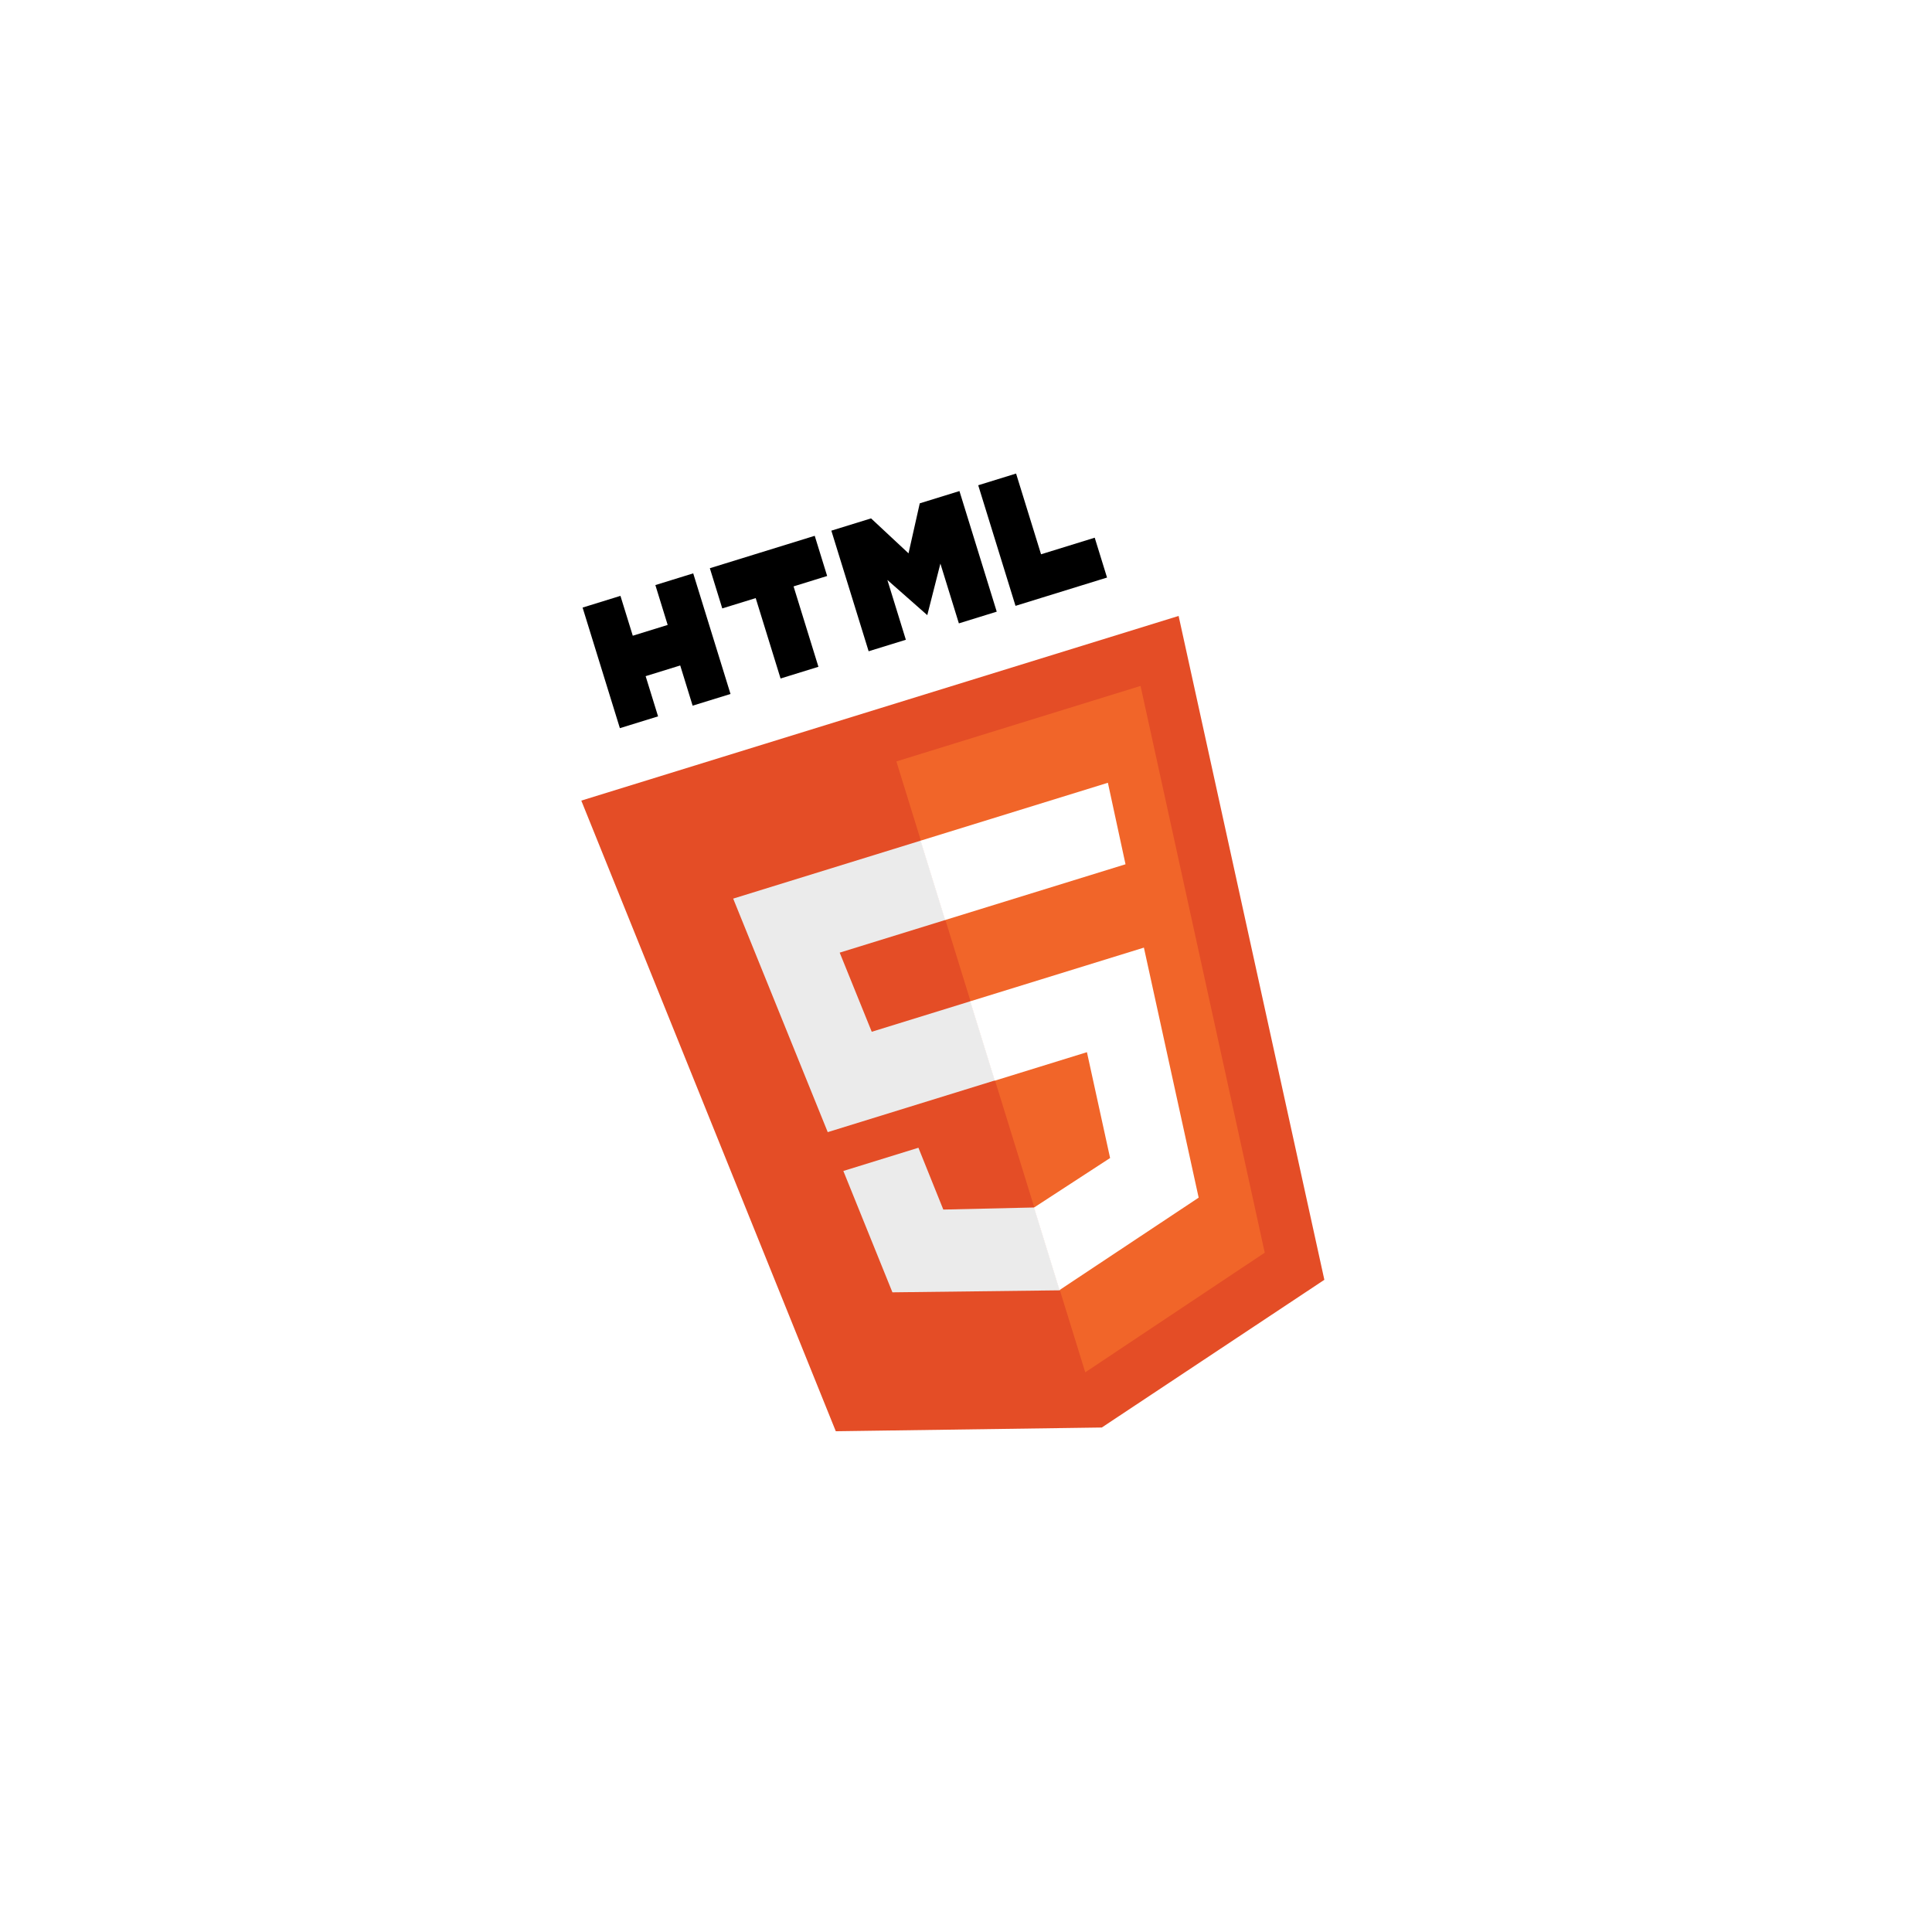 <svg width="99" height="99" viewBox="0 0 99 99" fill="none" xmlns="http://www.w3.org/2000/svg">
<g filter="url(#filter0_d_498_56512)">
<rect x="6" y="22.677" width="70" height="70" rx="35" transform="rotate(-17.18 6 22.677)" fill="white"/>
<g clip-path="url(#clip0_498_56512)">
<path d="M29.853 27.133L31.793 26.533L32.425 28.576L34.213 28.023L33.582 25.98L35.522 25.38L37.433 31.561L35.492 32.16L34.856 30.1L33.084 30.648L33.721 32.708L31.764 33.313M38.724 26.648L37.011 27.177L36.374 25.117L41.748 23.455L42.385 25.515L40.664 26.048L41.938 30.168L39.998 30.768M42.6 23.192L44.634 22.563L46.555 24.354L47.131 21.791L49.164 21.163L51.075 27.343L49.135 27.943L48.188 24.88L47.516 27.521L45.471 25.719L46.418 28.783L44.511 29.372M50.126 20.865L52.066 20.265L53.346 24.403L56.096 23.553L56.727 25.595L52.037 27.045" fill="black"/>
<path d="M42.828 69.34L29.787 37.025L60.395 27.562L67.863 61.58L56.458 69.149" fill="#E44D26"/>
<path d="M55.611 66.32L45.933 35.017L58.444 31.148L64.808 60.19" fill="#F16529"/>
<path d="M37.57 42.047L47.187 39.074L48.445 43.14L43.028 44.815L44.67 48.87L49.732 47.305L50.987 51.362L42.415 54.013M43.215 56.003L47.062 54.813L48.337 57.981L53 57.874L54.313 62.119L45.73 62.222" fill="#EBEBEB"/>
<path d="M56.771 36.111L47.17 39.079L48.428 43.145L57.674 40.287M58.616 44.558L49.715 47.31L50.973 51.377L55.697 49.916L56.884 55.339L52.983 57.879L54.29 62.107L61.422 57.37" fill="white"/>
</g>
</g>
<defs>
<filter id="filter0_d_498_56512" x="0.767" y="0.767" width="98.019" height="98.019" filterUnits="userSpaceOnUse" color-interpolation-filters="sRGB">
<feFlood flood-opacity="0" result="BackgroundImageFix"/>
<feColorMatrix in="SourceAlpha" type="matrix" values="0 0 0 0 0 0 0 0 0 0 0 0 0 0 0 0 0 0 127 0" result="hardAlpha"/>
<feOffset dy="4"/>
<feGaussianBlur stdDeviation="7"/>
<feComposite in2="hardAlpha" operator="out"/>
<feColorMatrix type="matrix" values="0 0 0 0 0.728 0 0 0 0 0.728 0 0 0 0 0.728 0 0 0 0.25 0"/>
<feBlend mode="normal" in2="BackgroundImageFix" result="effect1_dropShadow_498_56512"/>
<feBlend mode="normal" in="SourceGraphic" in2="effect1_dropShadow_498_56512" result="shape"/>
</filter>
<clipPath id="clip0_498_56512">
<rect width="45.213" height="48" fill="white" transform="translate(20.707 29.961) rotate(-17.18)"/>
</clipPath>
</defs>
</svg>
